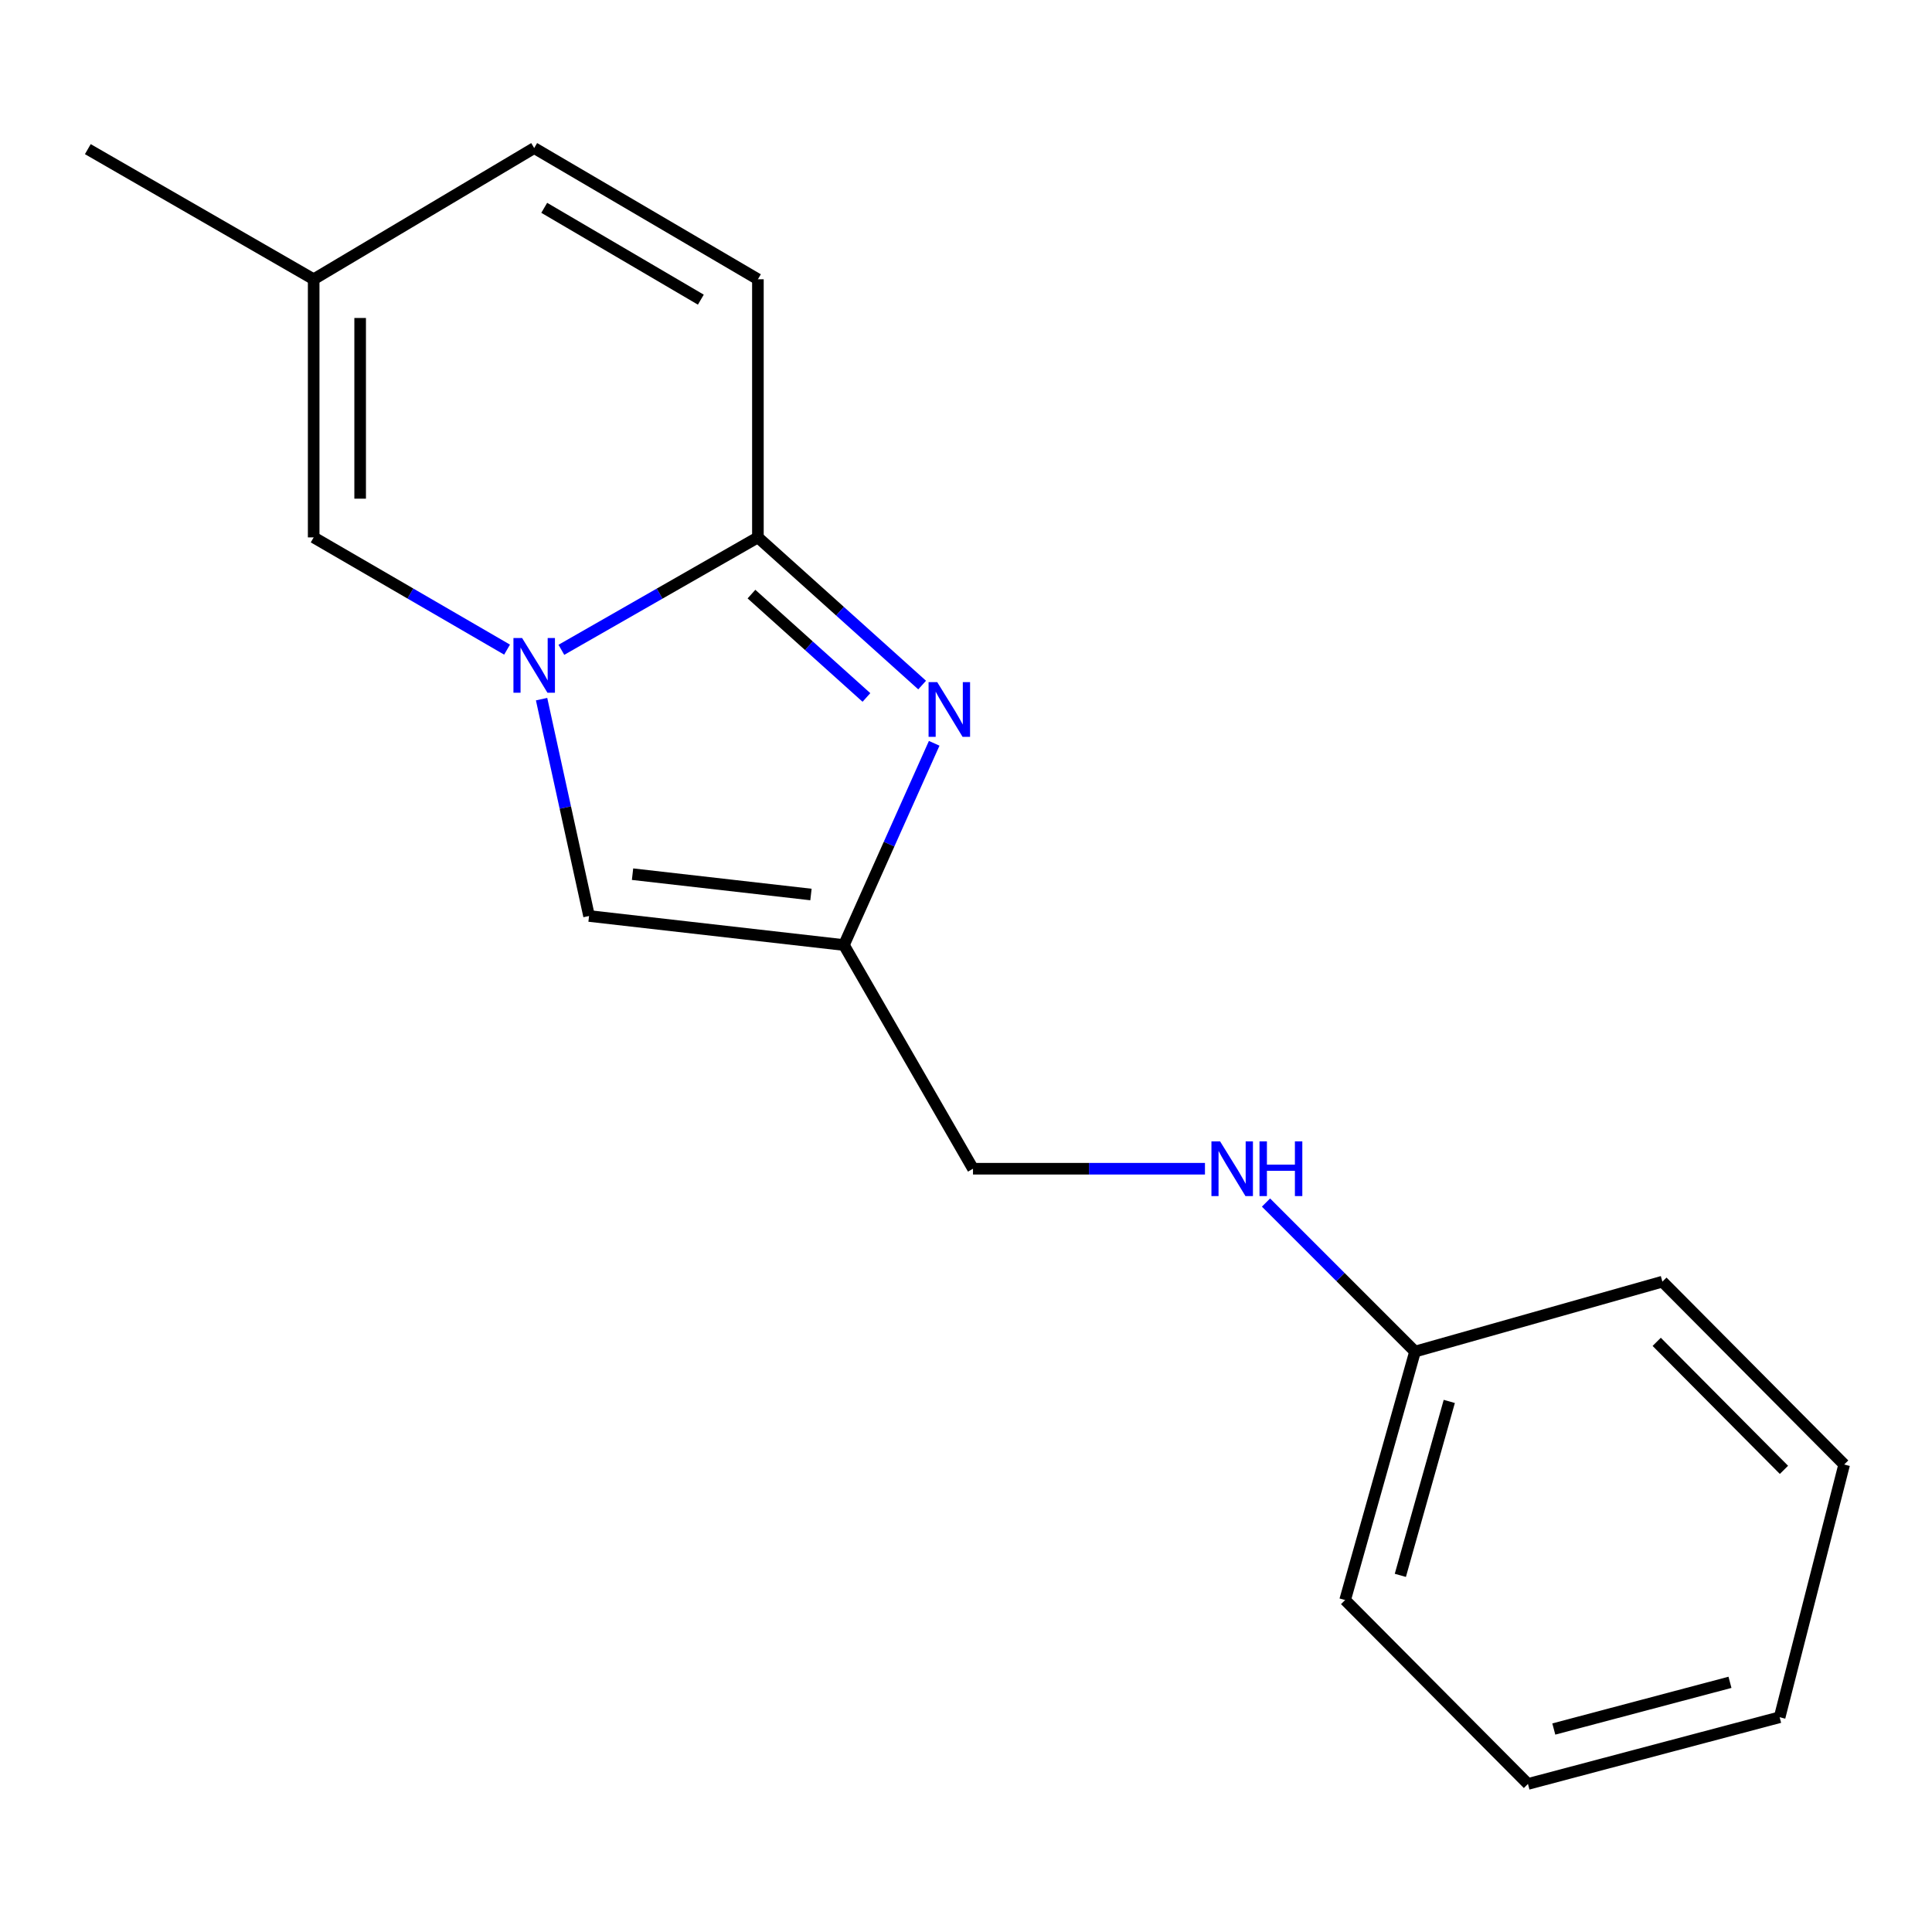 <?xml version='1.0' encoding='iso-8859-1'?>
<svg version='1.1' baseProfile='full'
              xmlns='http://www.w3.org/2000/svg'
                      xmlns:rdkit='http://www.rdkit.org/xml'
                      xmlns:xlink='http://www.w3.org/1999/xlink'
                  xml:space='preserve'
width='1000px' height='1000px' viewBox='0 0 1000 1000'>
<!-- END OF HEADER -->
<rect style='opacity:1.0;fill:#FFFFFF;stroke:none' width='1000' height='1000' x='0' y='0'> </rect>
<path class='bond-0' d='M 290.571,336.344 L 341.431,307.248' style='fill:none;fill-rule:evenodd;stroke:#0000FF;stroke-width:6px;stroke-linecap:butt;stroke-linejoin:miter;stroke-opacity:1' />
<path class='bond-0' d='M 341.431,307.248 L 392.29,278.153' style='fill:none;fill-rule:evenodd;stroke:#000000;stroke-width:6px;stroke-linecap:butt;stroke-linejoin:miter;stroke-opacity:1' />
<path class='bond-3' d='M 280.322,361.875 L 292.608,417.995' style='fill:none;fill-rule:evenodd;stroke:#0000FF;stroke-width:6px;stroke-linecap:butt;stroke-linejoin:miter;stroke-opacity:1' />
<path class='bond-3' d='M 292.608,417.995 L 304.893,474.115' style='fill:none;fill-rule:evenodd;stroke:#000000;stroke-width:6px;stroke-linecap:butt;stroke-linejoin:miter;stroke-opacity:1' />
<path class='bond-4' d='M 262.457,336.248 L 212.407,307.2' style='fill:none;fill-rule:evenodd;stroke:#0000FF;stroke-width:6px;stroke-linecap:butt;stroke-linejoin:miter;stroke-opacity:1' />
<path class='bond-4' d='M 212.407,307.2 L 162.358,278.153' style='fill:none;fill-rule:evenodd;stroke:#000000;stroke-width:6px;stroke-linecap:butt;stroke-linejoin:miter;stroke-opacity:1' />
<path class='bond-1' d='M 392.29,278.153 L 434.793,316.368' style='fill:none;fill-rule:evenodd;stroke:#000000;stroke-width:6px;stroke-linecap:butt;stroke-linejoin:miter;stroke-opacity:1' />
<path class='bond-1' d='M 434.793,316.368 L 477.296,354.583' style='fill:none;fill-rule:evenodd;stroke:#0000FF;stroke-width:6px;stroke-linecap:butt;stroke-linejoin:miter;stroke-opacity:1' />
<path class='bond-1' d='M 388.959,307.505 L 418.711,334.255' style='fill:none;fill-rule:evenodd;stroke:#000000;stroke-width:6px;stroke-linecap:butt;stroke-linejoin:miter;stroke-opacity:1' />
<path class='bond-1' d='M 418.711,334.255 L 448.463,361.005' style='fill:none;fill-rule:evenodd;stroke:#0000FF;stroke-width:6px;stroke-linecap:butt;stroke-linejoin:miter;stroke-opacity:1' />
<path class='bond-5' d='M 392.29,278.153 L 392.29,144.545' style='fill:none;fill-rule:evenodd;stroke:#000000;stroke-width:6px;stroke-linecap:butt;stroke-linejoin:miter;stroke-opacity:1' />
<path class='bond-17' d='M 483.537,384.733 L 460.177,436.941' style='fill:none;fill-rule:evenodd;stroke:#0000FF;stroke-width:6px;stroke-linecap:butt;stroke-linejoin:miter;stroke-opacity:1' />
<path class='bond-17' d='M 460.177,436.941 L 436.817,489.149' style='fill:none;fill-rule:evenodd;stroke:#000000;stroke-width:6px;stroke-linecap:butt;stroke-linejoin:miter;stroke-opacity:1' />
<path class='bond-2' d='M 436.817,489.149 L 304.893,474.115' style='fill:none;fill-rule:evenodd;stroke:#000000;stroke-width:6px;stroke-linecap:butt;stroke-linejoin:miter;stroke-opacity:1' />
<path class='bond-2' d='M 419.752,462.994 L 327.405,452.47' style='fill:none;fill-rule:evenodd;stroke:#000000;stroke-width:6px;stroke-linecap:butt;stroke-linejoin:miter;stroke-opacity:1' />
<path class='bond-9' d='M 436.817,489.149 L 503.622,604.93' style='fill:none;fill-rule:evenodd;stroke:#000000;stroke-width:6px;stroke-linecap:butt;stroke-linejoin:miter;stroke-opacity:1' />
<path class='bond-6' d='M 162.358,278.153 L 162.358,144.545' style='fill:none;fill-rule:evenodd;stroke:#000000;stroke-width:6px;stroke-linecap:butt;stroke-linejoin:miter;stroke-opacity:1' />
<path class='bond-6' d='M 186.413,258.112 L 186.413,164.586' style='fill:none;fill-rule:evenodd;stroke:#000000;stroke-width:6px;stroke-linecap:butt;stroke-linejoin:miter;stroke-opacity:1' />
<path class='bond-18' d='M 392.29,144.545 L 276.496,76.632' style='fill:none;fill-rule:evenodd;stroke:#000000;stroke-width:6px;stroke-linecap:butt;stroke-linejoin:miter;stroke-opacity:1' />
<path class='bond-18' d='M 362.752,155.107 L 281.696,107.567' style='fill:none;fill-rule:evenodd;stroke:#000000;stroke-width:6px;stroke-linecap:butt;stroke-linejoin:miter;stroke-opacity:1' />
<path class='bond-7' d='M 162.358,144.545 L 276.496,76.632' style='fill:none;fill-rule:evenodd;stroke:#000000;stroke-width:6px;stroke-linecap:butt;stroke-linejoin:miter;stroke-opacity:1' />
<path class='bond-11' d='M 162.358,144.545 L 45.455,77.193' style='fill:none;fill-rule:evenodd;stroke:#000000;stroke-width:6px;stroke-linecap:butt;stroke-linejoin:miter;stroke-opacity:1' />
<path class='bond-8' d='M 623.684,604.93 L 563.653,604.93' style='fill:none;fill-rule:evenodd;stroke:#0000FF;stroke-width:6px;stroke-linecap:butt;stroke-linejoin:miter;stroke-opacity:1' />
<path class='bond-8' d='M 563.653,604.93 L 503.622,604.93' style='fill:none;fill-rule:evenodd;stroke:#000000;stroke-width:6px;stroke-linecap:butt;stroke-linejoin:miter;stroke-opacity:1' />
<path class='bond-10' d='M 655.284,622.436 L 693.851,661.003' style='fill:none;fill-rule:evenodd;stroke:#0000FF;stroke-width:6px;stroke-linecap:butt;stroke-linejoin:miter;stroke-opacity:1' />
<path class='bond-10' d='M 693.851,661.003 L 732.418,699.57' style='fill:none;fill-rule:evenodd;stroke:#000000;stroke-width:6px;stroke-linecap:butt;stroke-linejoin:miter;stroke-opacity:1' />
<path class='bond-12' d='M 732.418,699.57 L 696.229,828.18' style='fill:none;fill-rule:evenodd;stroke:#000000;stroke-width:6px;stroke-linecap:butt;stroke-linejoin:miter;stroke-opacity:1' />
<path class='bond-12' d='M 750.144,725.377 L 724.813,815.404' style='fill:none;fill-rule:evenodd;stroke:#000000;stroke-width:6px;stroke-linecap:butt;stroke-linejoin:miter;stroke-opacity:1' />
<path class='bond-13' d='M 732.418,699.57 L 860.453,663.382' style='fill:none;fill-rule:evenodd;stroke:#000000;stroke-width:6px;stroke-linecap:butt;stroke-linejoin:miter;stroke-opacity:1' />
<path class='bond-15' d='M 696.229,828.18 L 790.87,923.368' style='fill:none;fill-rule:evenodd;stroke:#000000;stroke-width:6px;stroke-linecap:butt;stroke-linejoin:miter;stroke-opacity:1' />
<path class='bond-14' d='M 860.453,663.382 L 954.545,758.035' style='fill:none;fill-rule:evenodd;stroke:#000000;stroke-width:6px;stroke-linecap:butt;stroke-linejoin:miter;stroke-opacity:1' />
<path class='bond-14' d='M 857.508,694.538 L 923.372,760.796' style='fill:none;fill-rule:evenodd;stroke:#000000;stroke-width:6px;stroke-linecap:butt;stroke-linejoin:miter;stroke-opacity:1' />
<path class='bond-16' d='M 954.545,758.035 L 921.137,888.837' style='fill:none;fill-rule:evenodd;stroke:#000000;stroke-width:6px;stroke-linecap:butt;stroke-linejoin:miter;stroke-opacity:1' />
<path class='bond-19' d='M 790.87,923.368 L 921.137,888.837' style='fill:none;fill-rule:evenodd;stroke:#000000;stroke-width:6px;stroke-linecap:butt;stroke-linejoin:miter;stroke-opacity:1' />
<path class='bond-19' d='M 804.246,894.938 L 895.433,870.766' style='fill:none;fill-rule:evenodd;stroke:#000000;stroke-width:6px;stroke-linecap:butt;stroke-linejoin:miter;stroke-opacity:1' />
<path  class='atom-0' d='M 270.236 330.236
L 279.516 345.236
Q 280.436 346.716, 281.916 349.396
Q 283.396 352.076, 283.476 352.236
L 283.476 330.236
L 287.236 330.236
L 287.236 358.556
L 283.356 358.556
L 273.396 342.156
Q 272.236 340.236, 270.996 338.036
Q 269.796 335.836, 269.436 335.156
L 269.436 358.556
L 265.756 358.556
L 265.756 330.236
L 270.236 330.236
' fill='#0000FF'/>
<path  class='atom-2' d='M 485.107 353.074
L 494.387 368.074
Q 495.307 369.554, 496.787 372.234
Q 498.267 374.914, 498.347 375.074
L 498.347 353.074
L 502.107 353.074
L 502.107 381.394
L 498.227 381.394
L 488.267 364.994
Q 487.107 363.074, 485.867 360.874
Q 484.667 358.674, 484.307 357.994
L 484.307 381.394
L 480.627 381.394
L 480.627 353.074
L 485.107 353.074
' fill='#0000FF'/>
<path  class='atom-9' d='M 631.517 590.77
L 640.797 605.77
Q 641.717 607.25, 643.197 609.93
Q 644.677 612.61, 644.757 612.77
L 644.757 590.77
L 648.517 590.77
L 648.517 619.09
L 644.637 619.09
L 634.677 602.69
Q 633.517 600.77, 632.277 598.57
Q 631.077 596.37, 630.717 595.69
L 630.717 619.09
L 627.037 619.09
L 627.037 590.77
L 631.517 590.77
' fill='#0000FF'/>
<path  class='atom-9' d='M 651.917 590.77
L 655.757 590.77
L 655.757 602.81
L 670.237 602.81
L 670.237 590.77
L 674.077 590.77
L 674.077 619.09
L 670.237 619.09
L 670.237 606.01
L 655.757 606.01
L 655.757 619.09
L 651.917 619.09
L 651.917 590.77
' fill='#0000FF'/>
</svg>
